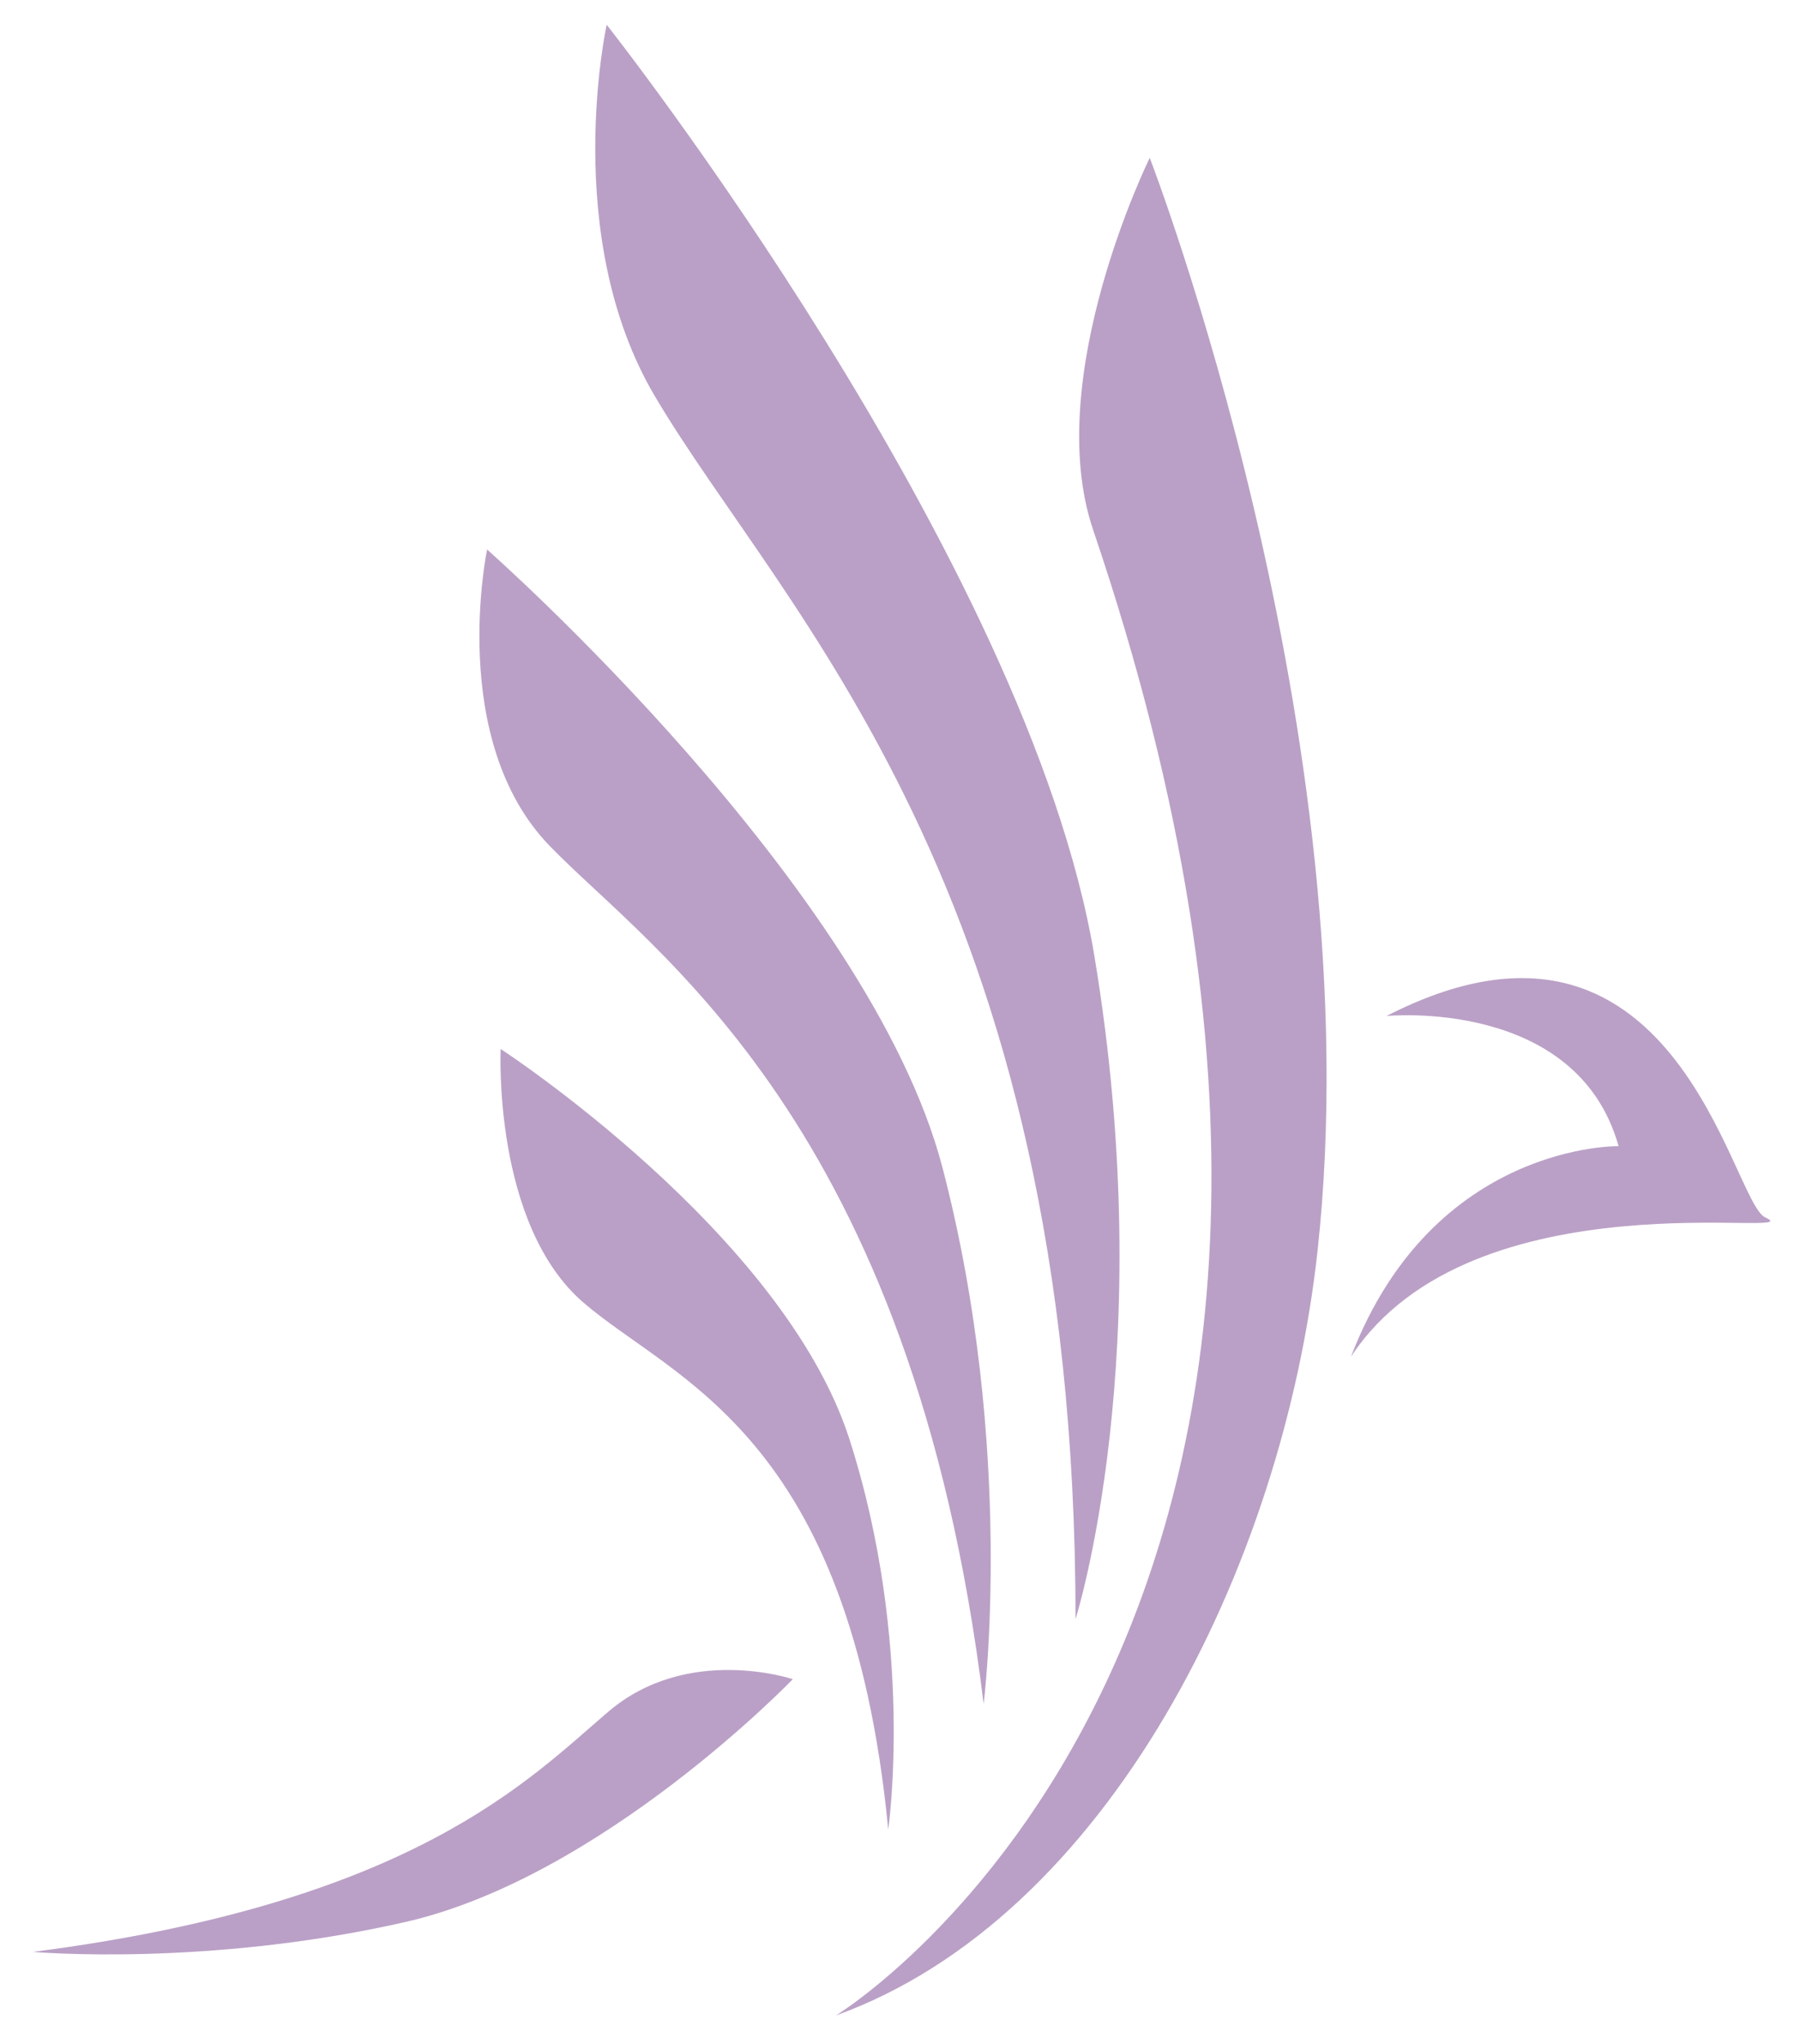 <?xml version="1.0" encoding="UTF-8"?> <svg xmlns="http://www.w3.org/2000/svg" xmlns:xlink="http://www.w3.org/1999/xlink" version="1.1" id="Layer_1" x="0px" y="0px" viewBox="0 0 305.6 347" style="enable-background:new 0 0 305.6 347;" xml:space="preserve"> <style type="text/css"> .st0{fill:#343A4A;} .st1{fill:#FFFFFF;} .st2{fill:#BAA0C6;} </style> <g> <g> <path class="st2" d="M82.7,93.3c0,0-6.8,32.3,10.6,50.3s61.6,46.6,73.7,145.7c0,0,5.5-43.3-7-91.1S82.7,93.3,82.7,93.3z"></path> <path class="st2" d="M85,178.1c0,0-1.4,29.8,14.1,43.1c15.5,13.3,45.2,22.2,51.7,89.4c0,0,4.6-31.4-6.6-66.3 C132.9,209.3,85,178.1,85,178.1z"></path> <path class="st2" d="M134.6,285.1c0,0-17.8-6-31.3,5.5c-13.5,11.5-33.2,32.5-97.7,40.8c0,0,29.3,2.6,62.9-5 C102.1,318.9,134.6,285.1,134.6,285.1z"></path> <path class="st2" d="M103,4.2c0,0-7.9,35.9,8.2,63.1c21.6,36.6,71.4,82.8,71.4,207.6c0,0,14.4-45.2,3.2-112.6S103,4.2,103,4.2z"></path> <path class="st2" d="M185.6,90c-8.8-25.9,9.6-63.2,9.6-63.2s38,98.3,28.5,185.5c-5.9,54-35.8,113.3-81.8,129.9 C142,342.2,249,276.8,185.6,90z"></path> <path class="st2" d="M229.4,230.3c20.6-31.3,78.9-19.7,70.3-23.6c-5.8-2.6-15.2-59.4-64.3-34.2c0,0,32.3-3.2,39.4,22.1 c0,0-31.3-0.6-45.3,35.4"></path> </g> </g> </svg> 